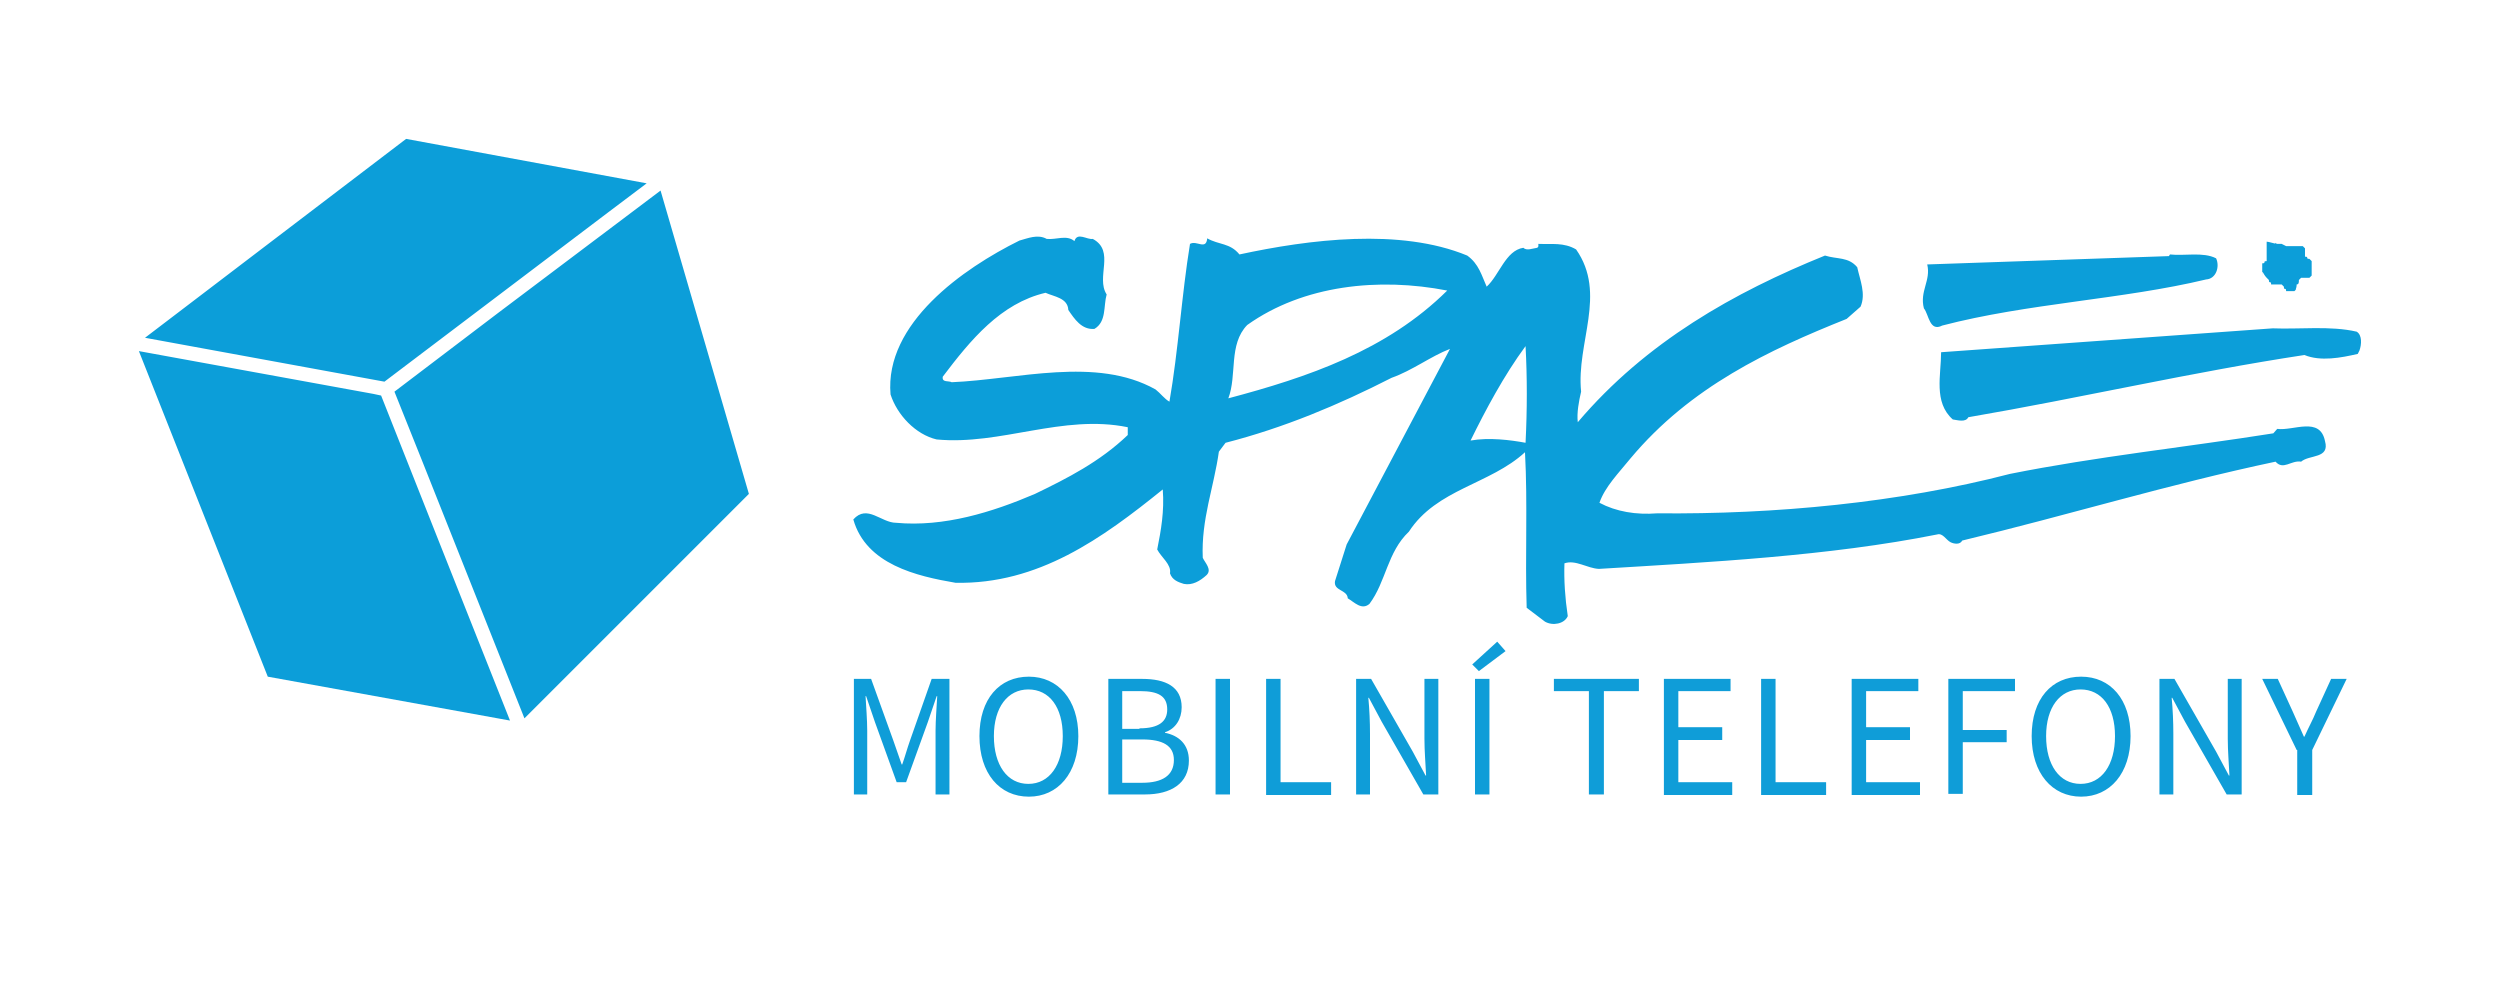 <?xml version="1.0" encoding="utf-8"?>
<!-- Generator: Adobe Illustrator 16.0.0, SVG Export Plug-In . SVG Version: 6.00 Build 0)  -->
<!DOCTYPE svg PUBLIC "-//W3C//DTD SVG 1.1//EN" "http://www.w3.org/Graphics/SVG/1.1/DTD/svg11.dtd">
<svg xmlns="http://www.w3.org/2000/svg" xmlns:xlink="http://www.w3.org/1999/xlink" version="1.1" id="Vrstva_1" x="0px" y="0px" width="450" height="177.3" viewBox="0 0 450 177.3" enable-background="new 0 0 450 177.3" xml:space="preserve">
<path fill="#0C9ED9" d="M274.6,79.7c-2.7-0.5-6.6-1-9.9-0.4c2.7-5.5,6-11.7,9.9-17C274.9,67.9,274.9,73.7,274.6,79.7 M221.1,71.7  c1.6-4.2,0-9.7,3.4-13.2c10.1-7.2,23.7-8.6,36-6.2C249.6,63.1,235.4,67.9,221.1,71.7 M418.5,79.4c-0.9-4.5-5.7-1.8-8.6-2.2l-0.7,0.8  c-15.8,2.5-31.9,4.2-47.4,7.3c-20,5.2-42.3,7.3-63.5,7.1c-3.8,0.3-7.4-0.3-10.4-1.9c1-2.9,3.5-5.4,5.6-8  c10.8-12.9,24.9-19.5,38.9-25.1l2.5-2.2c1-2.3-0.1-4.8-0.6-7.1c-1.6-1.9-3.6-1.4-5.8-2.1c-16.3,6.6-32.2,15.5-44.5,30  c-0.2-1.7,0.2-3.8,0.6-5.5c-0.9-8.8,4.7-17.6-0.9-25.6c-2.2-1.3-4.4-0.9-6.8-1c0,0.3,0.1,0.5-0.2,0.7c-0.8,0.1-1.9,0.6-2.5,0  c-3.2,0.5-4.3,4.9-6.6,7c-0.9-2-1.4-4.1-3.5-5.6c-12.1-5-28.5-2.9-41-0.2c-1.7-2.1-3.7-1.7-5.8-2.9c-0.2,2.2-1.9,0.3-3.1,1  c-1.5,9.2-2.1,19.2-3.7,28.4c-0.9-0.5-1.6-1.5-2.5-2.2c-10.7-6-24.8-1.8-36.7-1.3c-0.5-0.3-1.8,0.1-1.6-1c5-6.6,10.4-13.2,18.5-15.1  c1.5,0.7,4,0.9,4.1,3.1c1.1,1.6,2.4,3.6,4.7,3.4c2.2-1.3,1.6-4.1,2.2-6.2c-2-3.1,1.6-7.8-2.5-10c-1,0.2-2.8-1.3-3.3,0.4  c-1.4-1.2-3.3-0.2-5-0.4c-1.6-0.9-3.4-0.1-4.9,0.3c-10.1,5-24.3,14.9-23.2,27.7c1.2,3.7,4.5,7.2,8.3,8.1c11.5,1.1,22.7-4.6,34.4-2.2  v1.4c-5,4.8-10.9,7.8-16.7,10.6c-7.7,3.3-16.4,6-25,5.2c-2.7,0-5.2-3.4-7.7-0.6c2.3,8.1,11.4,10.2,18.4,11.4  c14.9,0.3,26.4-8,37.3-16.8c0.3,3.9-0.3,7.3-1,10.8c0.7,1.4,2.6,2.7,2.3,4.3c0.4,1.2,1.5,1.6,2.5,1.9c1.5,0.3,2.9-0.5,4.1-1.6  c1-1-0.3-2.2-0.7-3.1c-0.3-6.9,2-12.7,2.9-19.1l1.2-1.6c10.5-2.7,20.3-6.8,29.9-11.7c3.7-1.3,7.1-3.9,10.5-5.2L242.4,98l-2.1,6.6  c-0.3,1.8,2.2,1.5,2.3,3.1c1.2,0.7,2.5,2.2,3.9,1c3-4,3.2-9.3,7.1-13c5-7.7,14.6-8.5,20.9-14.3c0.5,9.4,0,18.5,0.3,28l3.3,2.5  c1.4,0.8,3.5,0.4,4.1-1c-0.5-3.3-0.7-6.5-0.6-9.5c2-0.7,4.1,0.9,6.2,1c19.7-1.2,41.4-2.3,60.9-6.2c1-0.3,1.6,1,2.4,1.4  c0.6,0.3,1.7,0.5,2.1-0.3c19.2-4.6,37-10.1,56.4-14.2c1.4,1.6,2.8-0.3,4.6,0C415.7,81.8,419.4,82.6,418.5,79.4 M398.9,46.5  c-2.3-1.2-5.8-0.4-8.3-0.7l-0.2,0.3l-43.5,1.5c0.7,2.9-1.4,4.8-0.6,7.9c0.9,1.1,1,4.3,3.3,3.1c15.3-4,32.5-4.7,47.5-8.3  C398.9,50.2,399.6,48,398.9,46.5 M424.2,59.7c-4.7-1.1-10.4-0.4-15.1-0.6l-59.7,4.3c0,4.1-1.4,9,2.1,12.1c0.8,0.1,2.3,0.6,2.8-0.4  c20.4-3.5,40.1-8.1,60.5-11.2c2.9,1.2,6.6,0.5,9.6-0.2l0.3-0.6C425.1,62,425.2,60.3,424.2,59.7 M409.9,43.9c-0.4,0-1.5-0.4-1.9-0.4  V47c-0.8,0,0,0.4-0.8,0.4V50c0-1.9,0-0.8,0.8,0l0.4,0.4c0,0.8,0.4,0,0.4,0.8h1.9l0.4,0.4c0,0.8,0.4,0,0.4,0.8h1.5l0.4-0.4  c-0.4,0.4,0,0,0-0.8c0.4,0,0.4-0.4,0.4-0.8l0.4-0.4h1.5l0.4-0.4V47l-0.4-0.4c-0.8,0,0-0.4-0.8-0.4v-1.5l-0.4-0.4h-3l-0.8-0.4h-1.1  C409.6,43.9,409.2,43.5,409.9,43.9 M89.7,56.3L71,70.5l5.2,13l18.2,45.8l40.4-40.4l-15.9-54.6L89.7,56.3z M73.1,25L26.1,60.8  l43.1,7.9l40.3-30.5l6.9-5.2L73.1,25z M48.2,121.8l43.6,7.9L78.9,97.2l-10.3-26l-1.4-0.3L25,63.2L48.2,121.8z"/>
<path fill="#0F9DD8" d="M153.6,122.2h3.2l4,11.1c0.5,1.4,1,2.9,1.5,4.3h0.1c0.5-1.4,0.9-2.9,1.4-4.3l3.9-11.1h3.2V143h-2.5v-11.5  c0-1.8,0.2-4.3,0.3-6.2h-0.1l-1.6,4.7l-3.9,10.8h-1.7l-3.9-10.8l-1.6-4.7h-0.1c0.1,1.8,0.3,4.3,0.3,6.2V143h-2.4V122.2z   M176.3,132.5c0-6.7,3.6-10.7,8.9-10.7c5.2,0,8.9,4.1,8.9,10.7c0,6.7-3.7,10.9-8.9,10.9C179.9,143.4,176.3,139.2,176.3,132.5z   M191.3,132.5c0-5.2-2.4-8.4-6.2-8.4c-3.7,0-6.2,3.2-6.2,8.4c0,5.2,2.4,8.6,6.2,8.6C188.9,141.1,191.3,137.7,191.3,132.5z   M199.4,122.2h6.2c4.2,0,7.1,1.4,7.1,5.1c0,2.1-1.1,3.9-3,4.5v0.1c2.5,0.5,4.3,2.1,4.3,5c0,4.1-3.2,6.1-7.9,6.1h-6.6V122.2z   M205.1,131.1c3.6,0,5-1.3,5-3.4c0-2.4-1.6-3.3-4.9-3.3H202v6.8H205.1z M205.6,140.9c3.6,0,5.7-1.3,5.7-4.1c0-2.6-2-3.7-5.7-3.7H202  v7.8H205.6z M218.8,122.2h2.6V143h-2.6V122.2z M227.9,122.2h2.6v18.6h9.1v2.3h-11.7V122.2z M244.1,122.2h2.7l7.5,13.1l2.3,4.3h0.1  c-0.1-2.1-0.3-4.4-0.3-6.6v-10.8h2.5V143h-2.7l-7.5-13.1l-2.3-4.3h-0.1c0.2,2.1,0.3,4.3,0.3,6.5V143h-2.5V122.2z M265,119.6l4.5-4.1  l1.5,1.7l-4.8,3.6L265,119.6z M265.5,122.2h2.6V143h-2.6V122.2z M286,124.4h-6.3v-2.2H295v2.2h-6.3V143H286V124.4z M299.5,122.2h12  v2.2h-9.4v6.5h7.9v2.3h-7.9v7.6h9.7v2.3h-12.3V122.2z M317,122.2h2.6v18.6h9.1v2.3H317V122.2z M333.3,122.2h12v2.2h-9.4v6.5h7.9v2.3  h-7.9v7.6h9.7v2.3h-12.3V122.2z M350.7,122.2h12v2.2h-9.4v7h7.9v2.2h-7.9v9.3h-2.6V122.2z M365.7,132.5c0-6.7,3.6-10.7,8.9-10.7  s8.9,4.1,8.9,10.7c0,6.7-3.7,10.9-8.9,10.9S365.7,139.2,365.7,132.5z M380.7,132.5c0-5.2-2.4-8.4-6.2-8.4c-3.7,0-6.2,3.2-6.2,8.4  c0,5.2,2.4,8.6,6.2,8.6C378.3,141.1,380.7,137.7,380.7,132.5z M388.7,122.2h2.7l7.5,13.1l2.3,4.3h0.1c-0.1-2.1-0.3-4.4-0.3-6.6  v-10.8h2.5V143h-2.7l-7.5-13.1l-2.3-4.3h-0.1c0.2,2.1,0.3,4.3,0.3,6.5V143h-2.5V122.2z M413.4,135l-6.2-12.8h2.8l2.7,5.9  c0.7,1.5,1.3,3,2,4.5h0.1c0.7-1.6,1.5-3,2.1-4.5l2.7-5.9h2.8l-6.2,12.8v8.1h-2.7V135z"/>
</svg>
